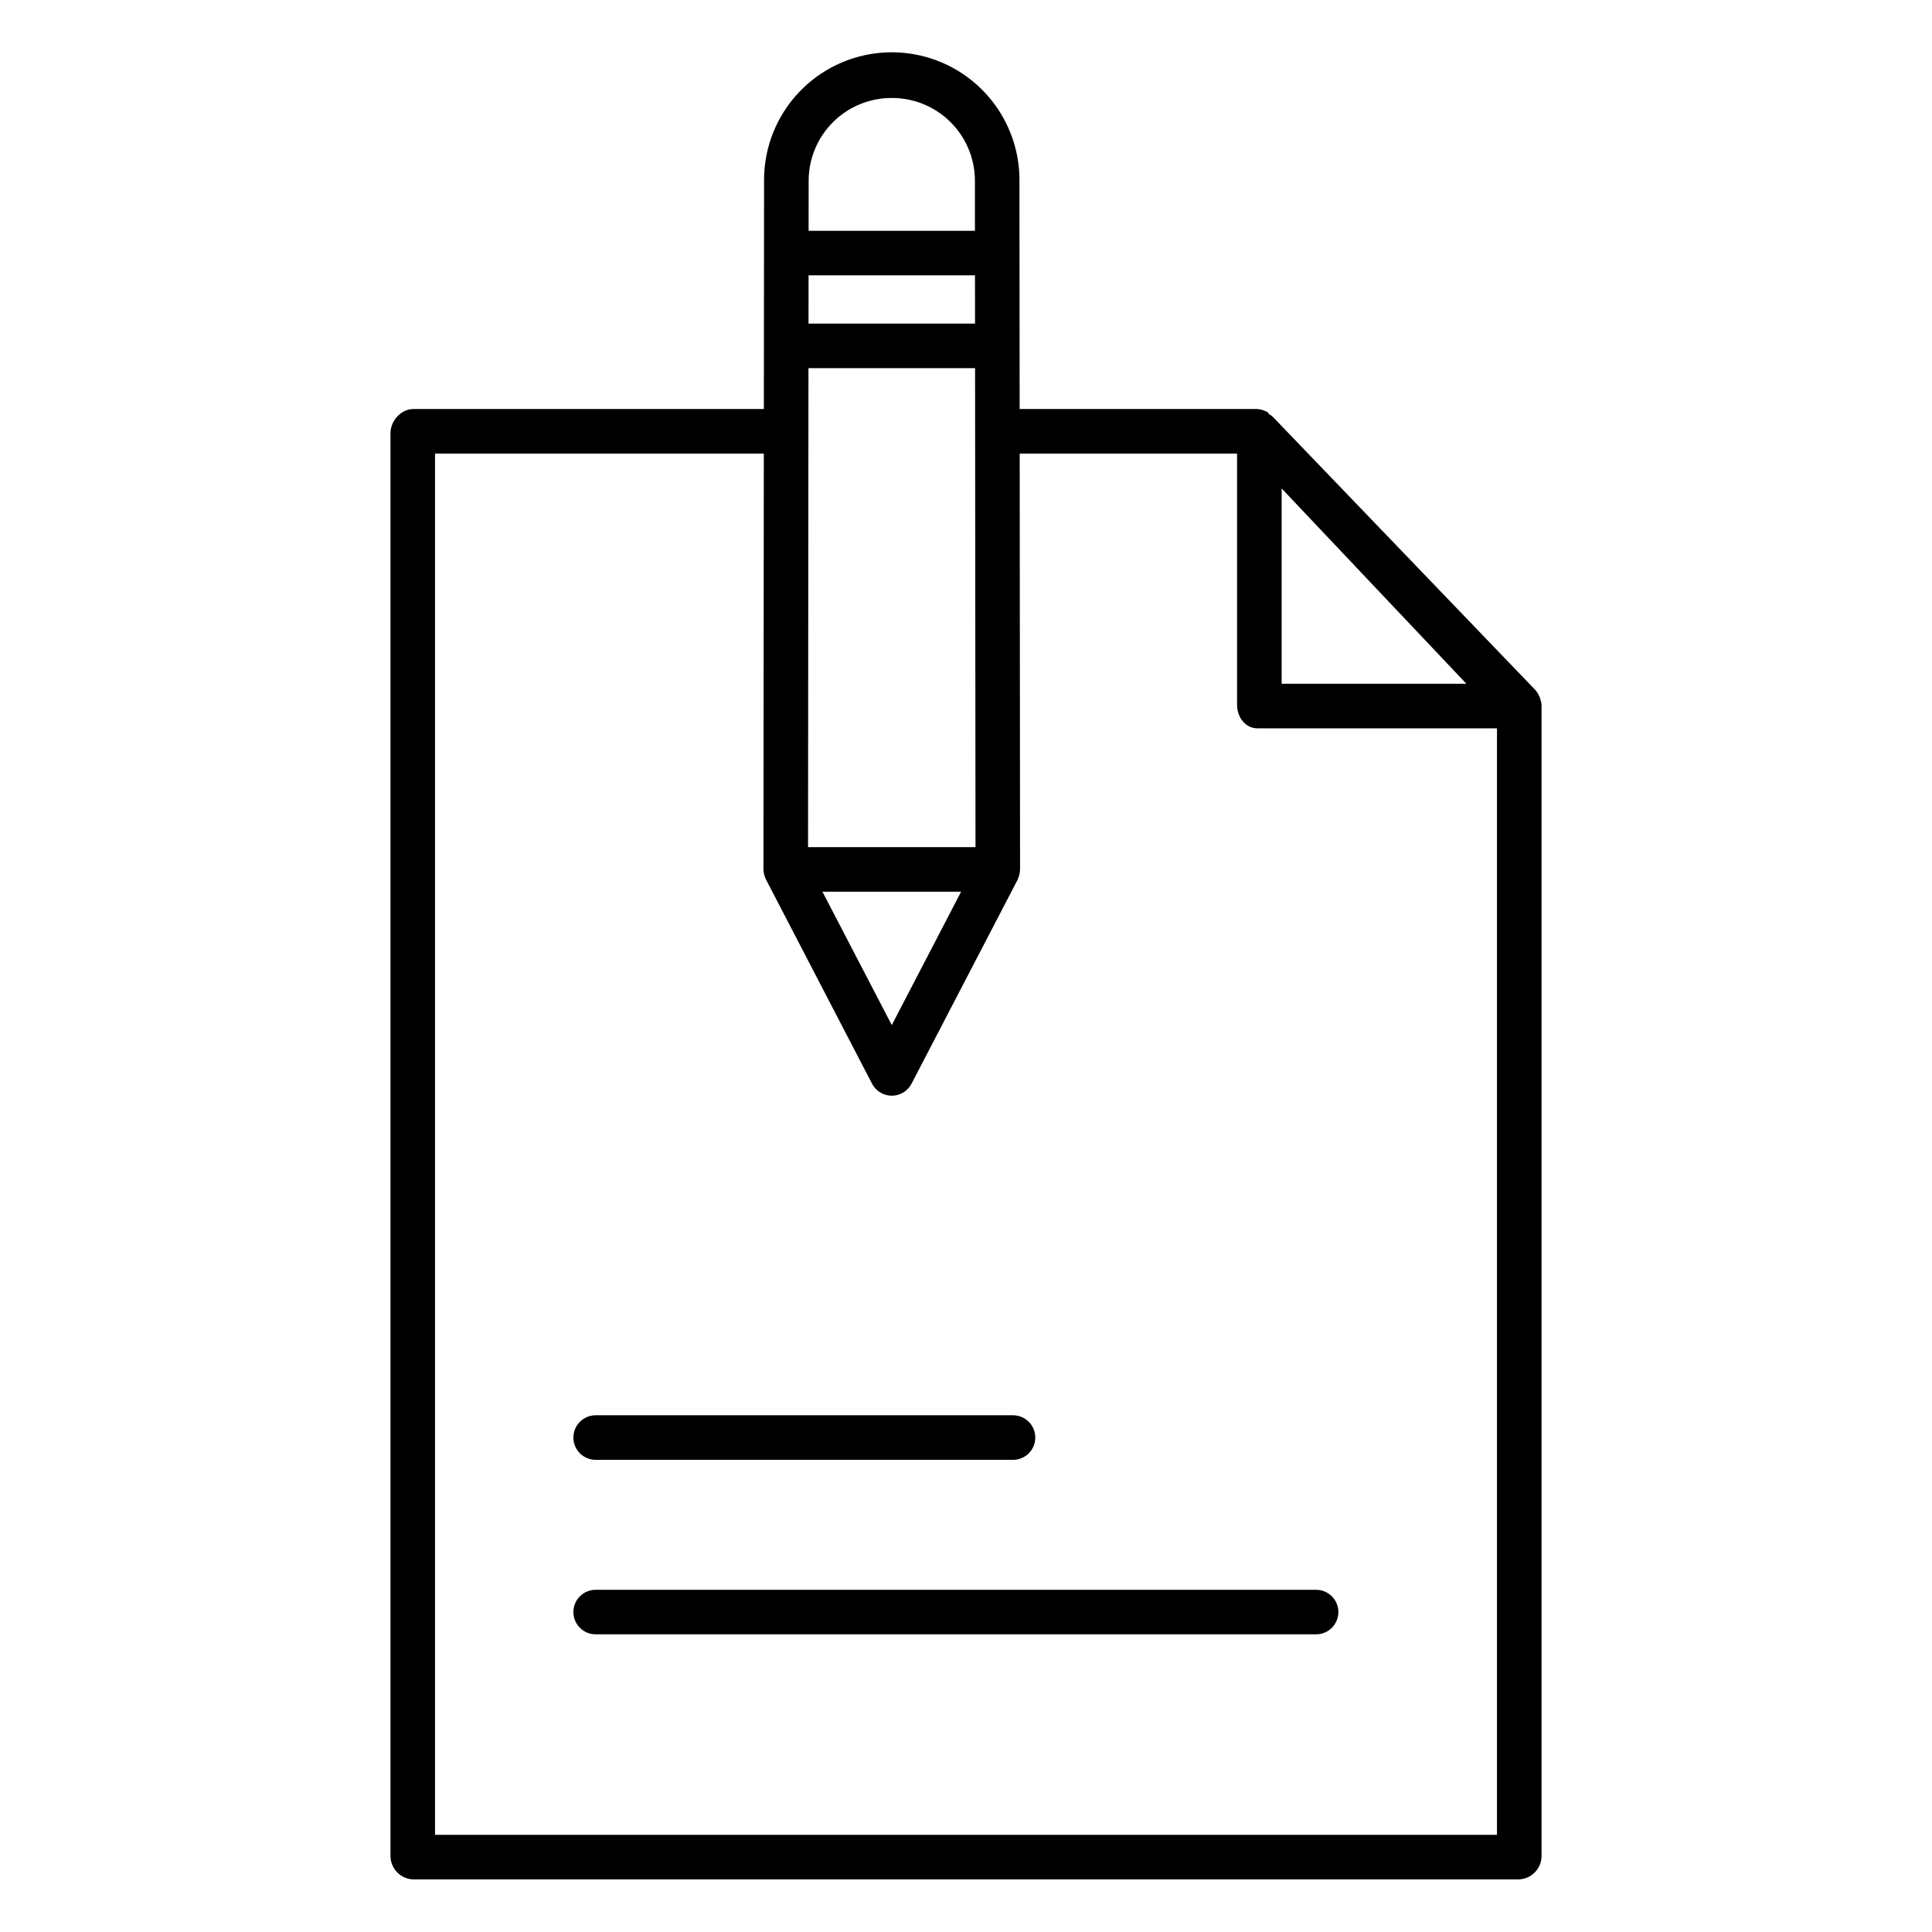 <?xml version="1.0" encoding="UTF-8"?>
<!-- Uploaded to: ICON Repo, www.svgrepo.com, Generator: ICON Repo Mixer Tools -->
<svg fill="#000000" width="800px" height="800px" version="1.1" viewBox="144 144 512 512" xmlns="http://www.w3.org/2000/svg">
 <g>
  <path d="m253.54 642.06h292.93c3.332-0.094 6-2.793 6.055-6.129v-305.14c-0.027-0.371-0.086-0.738-0.184-1.098 0-0.016-0.043-0.031-0.043-0.047v0.004c-0.074-0.352-0.184-0.695-0.32-1.023-0.008-0.02-0.023-0.039-0.031-0.059h-0.004c-0.133-0.324-0.293-0.633-0.48-0.926-0.02-0.027-0.035-0.055-0.051-0.082-0.191-0.285-0.406-0.559-0.641-0.809-0.016-0.016-0.027-0.039-0.043-0.055l-69.195-72c-0.016-0.016-0.031-0.027-0.043-0.039-0.078-0.078-0.16-0.152-0.242-0.227-0.062-0.055-0.121-0.113-0.184-0.168-0.098-0.078-0.195-0.152-0.297-0.227-0.055-0.039-0.105-0.082-0.16-0.121-0.137-0.094-0.277-0.18-0.422-0.258-0.023-0.016-0.047-0.273-0.07-0.285v-0.004c-0.852-0.555-1.828-0.887-2.84-0.969h-63.055l-0.055-60.664h0.004c0.008-12.09-6.43-23.27-16.895-29.324-10.465-6.055-23.363-6.066-33.84-0.031-10.477 6.035-16.938 17.203-16.945 29.293l-0.059 60.727h-92.891c-3.262 0-6.055 3.129-6.055 6.391v377.14c0.055 3.332 2.719 6.035 6.055 6.129zm230.11-368.61 48.961 51.758h-48.961zm-81.258-43.691h-44.129l0.012-12.793h44.105zm0.012 11.809 0.113 126.94h-44.379l0.113-126.94zm-3.703 138.75-18.371 35.336-18.375-35.336zm-18.371-210.35c5.824-0.023 11.418 2.269 15.551 6.371 4.133 4.106 6.461 9.684 6.481 15.508l0.008 13.316h-44.082l0.012-13.32c0.016-5.82 2.348-11.398 6.481-15.504 4.133-4.102 9.727-6.394 15.551-6.371zm-121.04 94.238h87.129l-0.098 110c0 0.992 0.227 1.969 0.664 2.856l28.098 54.098c1.004 1.965 3.019 3.203 5.227 3.211 2.203 0.012 4.231-1.211 5.25-3.164l28.098-54.031c0.441-0.93 0.668-1.941 0.668-2.969l-0.098-110h57.609v66.582c0 3.262 2.176 6.234 5.438 6.234h63.441v293.23h-281.43z"/>
  <path d="m492.78 565.31h-190.92c-3.262 0-5.906 2.641-5.906 5.902 0 3.262 2.644 5.902 5.906 5.902h190.92c3.258 0 5.902-2.641 5.902-5.902 0-3.262-2.644-5.902-5.902-5.902z"/>
  <path d="m301.86 530.87h110.6c3.262 0 5.902-2.644 5.902-5.902 0-3.262-2.641-5.906-5.902-5.906h-110.6c-3.262 0-5.906 2.644-5.906 5.906 0 3.258 2.644 5.902 5.906 5.902z"/>
 </g>
</svg>